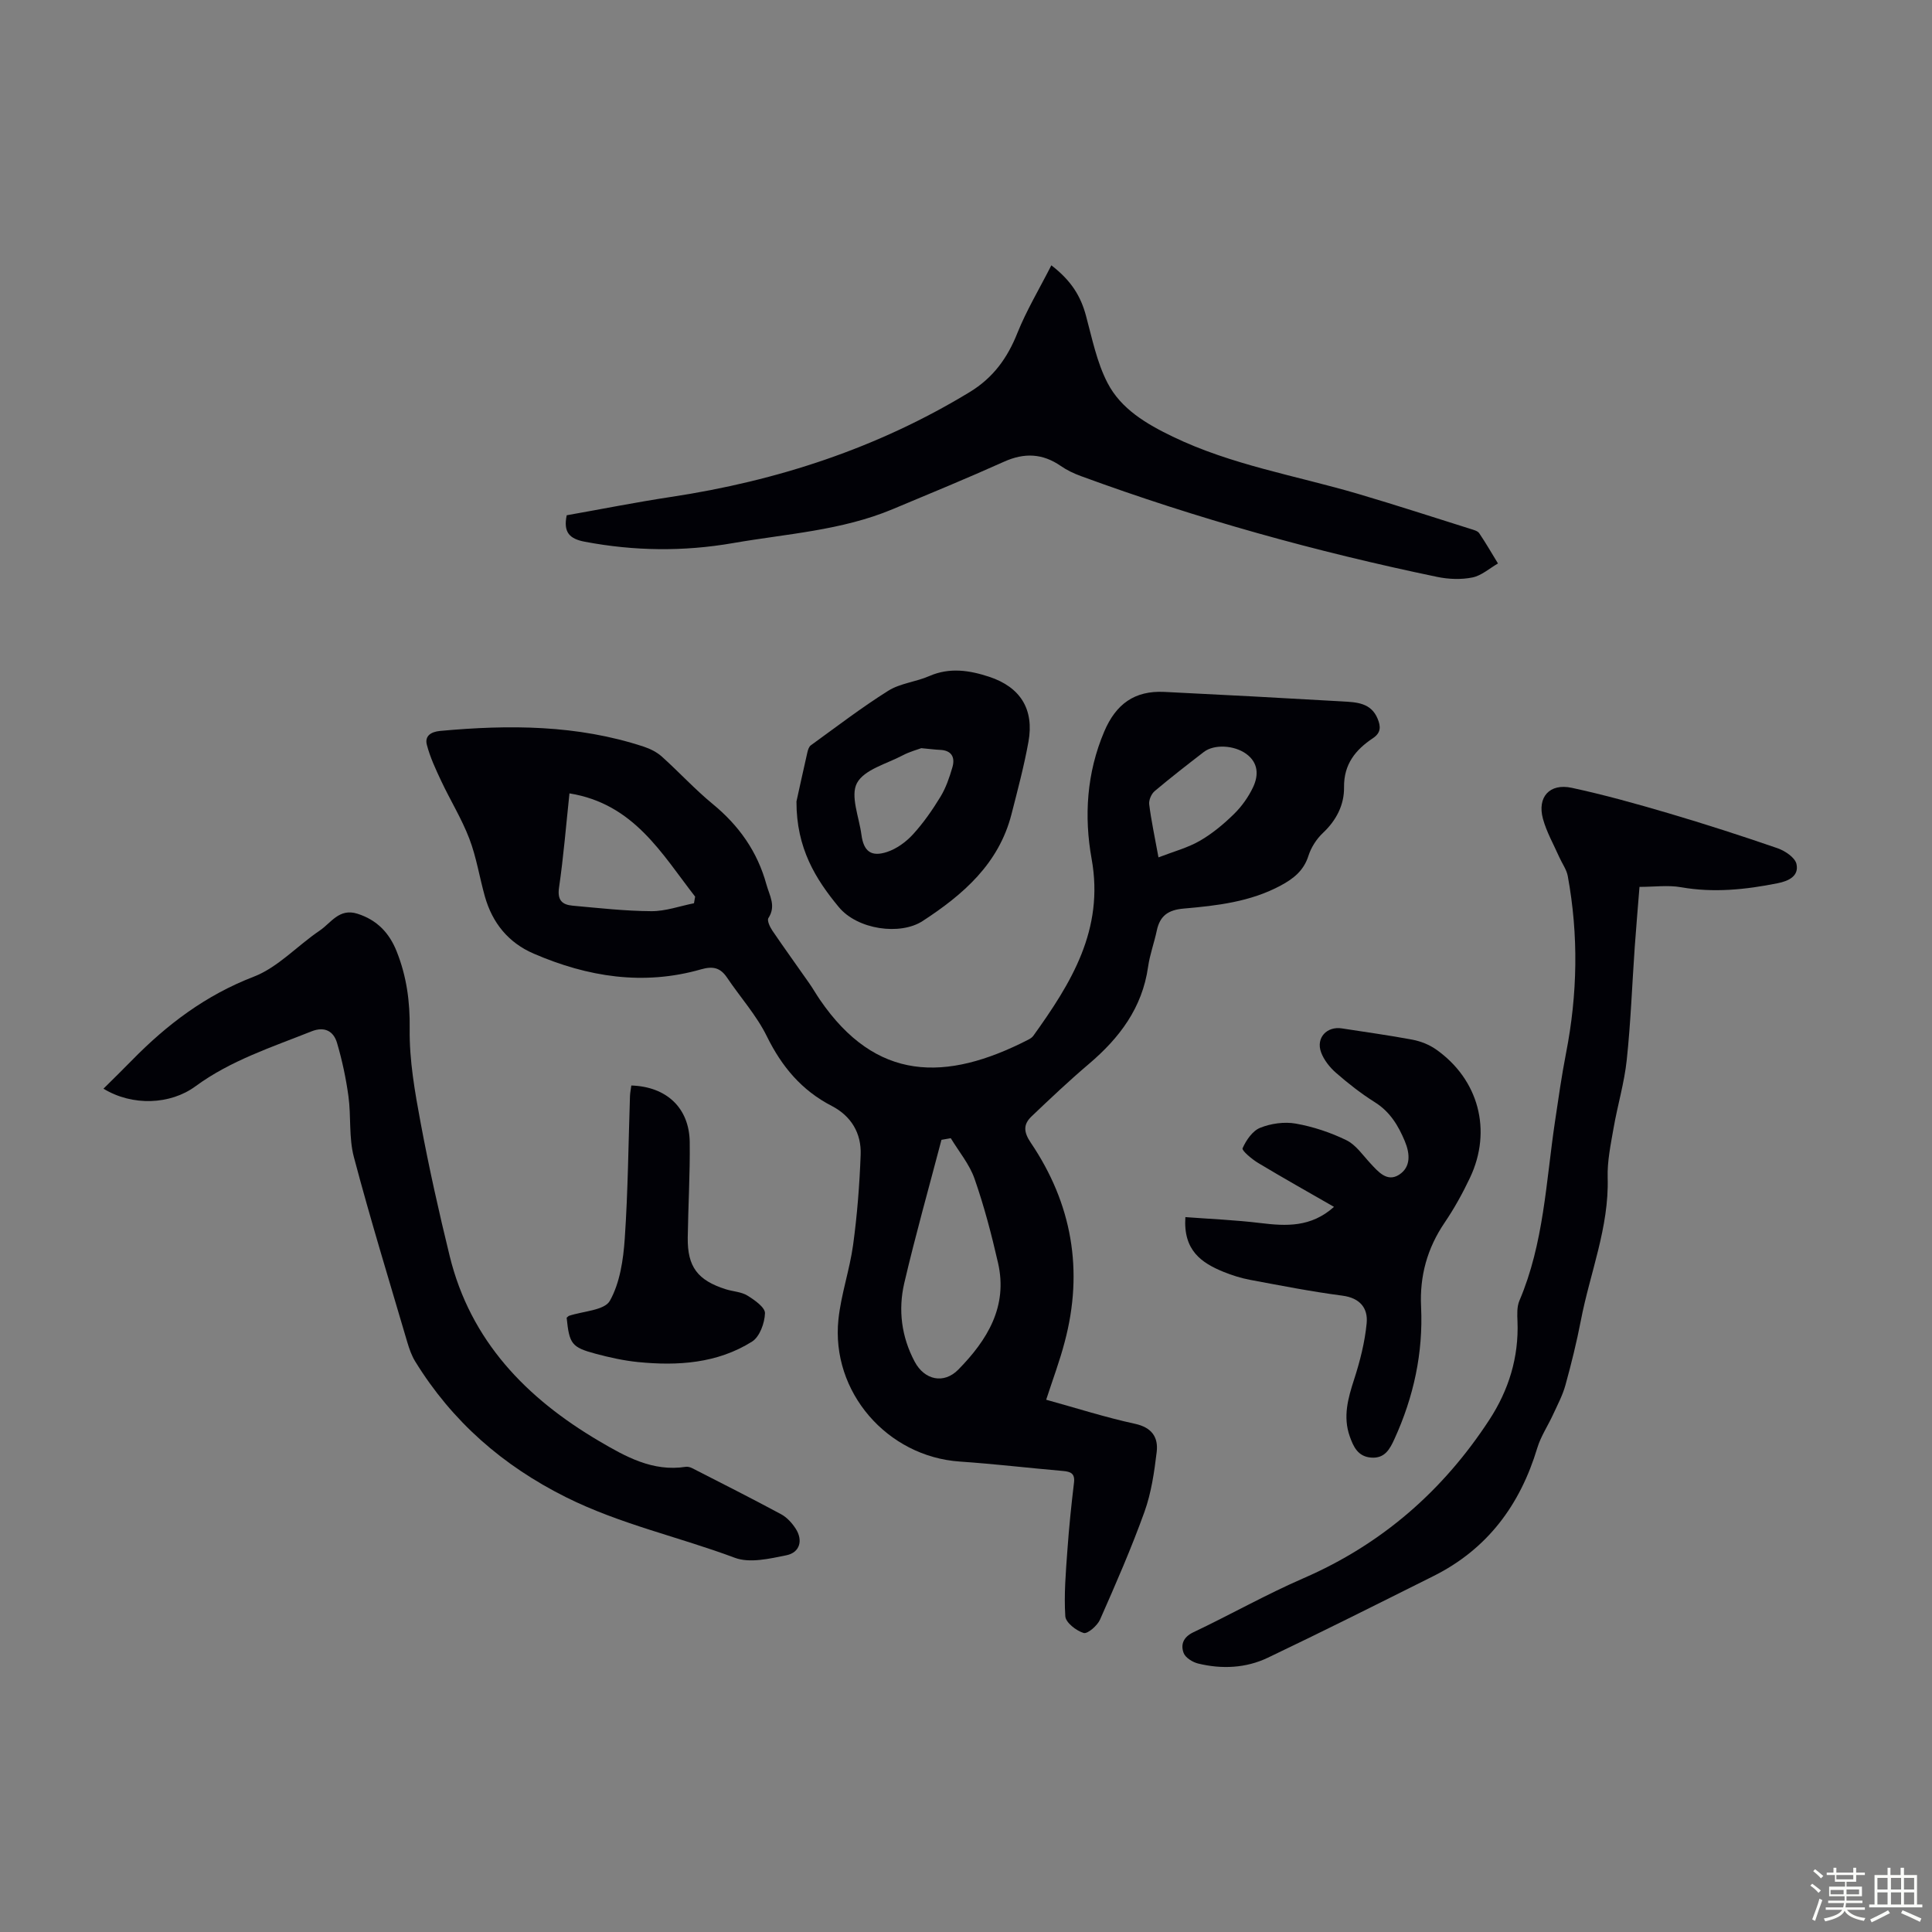 <svg enable-background="new 0 0 400 400" viewBox="0 0 400 400" xmlns="http://www.w3.org/2000/svg"><rect x="0" y="0" width="400" height="400" fill="#808080" stroke="none"/><path d="m374.8 390.4.4-.4c.7.5 1.3 1 1.8 1.4l-.5.5c-.5-.6-1.1-1.1-1.7-1.5zm1 7.3-.6-.3c.5-1.4 1.1-2.8 1.5-4.3.2.1.4.2.6.3-.5 1.3-1 2.8-1.5 4.3zm-.4-10.3.4-.4c.4.3 1 .8 1.7 1.4l-.5.5c-.4-.5-1-1-1.6-1.5zm2.5.3h1.7v-1h.6v1h3.5v-1h.6v1h1.8v.5h-1.8v1.4h-2v1h3.2v2h-3.2v.9h3.3v.5h-3.4c0 .3-.1.6-.1.9h4v.5h-3.7c.7.9 1.9 1.5 3.8 1.7-.1.2-.2.4-.3.6-2.1-.4-3.5-1.1-4-2.1-.4 1-1.8 1.7-4 2.2-.1-.2-.2-.4-.3-.6 2.1-.4 3.4-1 3.8-1.8h-3.4v-.5h3.6c.1-.3.1-.6.2-.9h-3.3v-.5h3.4c0-.3 0-.6 0-.9h-3.2v-2h3.3v-1h-2.1v-1.4h-1.7v-.5zm1.1 3.5v1h2.7c0-.3 0-.4 0-.4 0-.1 0-.2 0-.2 0-.1 0-.2 0-.3h-2.7zm1.2-3v.9h3.5v-.9zm4.7 3h-2.6v.6.4h2.6z" fill="#fbfcfa"/><path d="m393.6 386.7h.6v1.5h2.7v6.1h1.1v.6h-11v-.6h1.1v-6.1h2.7v-1.5h.6v1.5h2.1v-1.5zm-2.7 8.8.4.6c-1.2.6-2.5 1.3-3.8 1.9-.1-.2-.2-.4-.3-.6 1.2-.6 2.5-1.2 3.7-1.9zm-2.2-6.7v2.4h2.1v-2.4zm0 3v2.5h2.1v-2.5zm2.8-3v2.4h2.1v-2.4zm0 3v2.5h2.1v-2.5zm6 6.1c-1.4-.7-2.7-1.3-3.9-1.8l.3-.6c1.5.6 2.7 1.2 3.9 1.7zm-1.2-9.1h-2.1v2.4h2.1zm-2.1 3v2.5h2.1v-2.5z" fill="#fbfcfa"/><g fill="#010106"><path d="m216.6 289.8c6.34 1.75 12.29 3.66 18.38 4.98 3.52.76 4.86 2.81 4.5 5.84-.5 4.18-1.12 8.46-2.53 12.39-2.72 7.56-5.95 14.95-9.2 22.31-.56 1.26-2.59 3.02-3.4 2.77-1.54-.47-3.71-2.16-3.79-3.46-.29-4.52.1-9.1.43-13.64.33-4.68.81-9.36 1.37-14.02.23-1.91-.69-2.28-2.26-2.42-7.13-.62-14.24-1.46-21.38-1.95-15.03-1.02-26.71-14.42-25.13-29.45.55-5.19 2.33-10.25 3.04-15.43.84-6.17 1.33-12.41 1.56-18.64.17-4.46-1.96-8.03-6.01-10.12-6.21-3.21-10.33-8.13-13.41-14.4-2.14-4.35-5.5-8.08-8.24-12.15-1.39-2.07-2.92-2.42-5.38-1.72-11.93 3.42-23.47 1.58-34.65-3.25-5.25-2.26-8.56-6.36-10.11-11.83-1.12-3.98-1.75-8.13-3.22-11.97-1.57-4.11-3.92-7.91-5.8-11.9-1.15-2.45-2.33-4.95-3-7.56-.44-1.73.73-2.66 2.76-2.85 14.25-1.31 28.38-1.28 42.16 3.26 1.32.44 2.68 1.11 3.71 2.03 3.58 3.21 6.85 6.79 10.56 9.84 5.44 4.47 9.25 9.85 11.12 16.66.64 2.33 2.05 4.44.41 6.96-.32.49.31 1.84.81 2.58 2.5 3.68 5.11 7.28 7.65 10.92.77 1.1 1.43 2.27 2.19 3.38 11.59 16.96 26.04 17.09 43.16 8.29.39-.2.8-.46 1.04-.8 7.84-10.93 14.71-21.98 12.07-36.62-1.59-8.82-1.03-17.81 2.61-26.37 2.41-5.68 6.27-8.51 12.43-8.21 12.29.6 24.57 1.26 36.85 1.97 2.89.17 5.95.23 7.33 3.6.65 1.59.72 2.88-.99 4.02-3.58 2.39-6.03 5.36-5.97 10.15.05 3.63-1.58 6.84-4.37 9.46-1.33 1.25-2.45 3-3 4.73-.97 3.08-3.11 4.75-5.74 6.16-6.28 3.38-13.2 4.17-20.09 4.77-3.22.28-4.92 1.49-5.57 4.56-.53 2.51-1.44 4.96-1.8 7.49-1.2 8.51-5.93 14.75-12.27 20.13-4.08 3.46-7.98 7.15-11.85 10.84-1.73 1.65-1.69 3.21-.16 5.47 8.53 12.62 10.95 26.43 7.02 41.21-1.02 3.92-2.44 7.69-3.84 11.99zm-19.75-54.15c-.64.11-1.29.23-1.93.34-2.59 9.88-5.38 19.72-7.7 29.66-1.29 5.55-.59 11.12 2.16 16.28 2.01 3.78 6.02 4.7 9.04 1.62 5.96-6.08 10.29-13.03 8.21-22.09-1.34-5.86-2.87-11.71-4.85-17.38-1.04-3.01-3.24-5.63-4.93-8.43zm-78.95-71.39c-.71 6.7-1.23 13.14-2.16 19.52-.38 2.61.66 3.53 2.81 3.73 5.43.49 10.87 1.11 16.31 1.14 2.94.02 5.88-1.06 8.82-1.64.08-.46.16-.91.24-1.37-6.94-8.92-12.69-19.23-26.02-21.38zm121.95 13.25c3.16-1.22 6.05-1.98 8.55-3.42 2.58-1.49 4.95-3.46 7.09-5.56 1.61-1.58 3.01-3.55 3.97-5.6 1.14-2.45 1.08-5.03-1.47-6.87-2.49-1.79-6.62-2.01-8.74-.38-3.44 2.65-6.88 5.32-10.2 8.12-.68.58-1.23 1.86-1.12 2.73.41 3.32 1.12 6.58 1.92 10.98z"/><path d="m339.44 183.62c-.33 4.18-.69 8.28-.98 12.39-.55 7.81-.83 15.65-1.66 23.44-.5 4.75-1.91 9.4-2.73 14.13-.59 3.39-1.32 6.85-1.22 10.25.3 10.29-3.66 19.72-5.55 29.56-.87 4.5-1.97 8.95-3.19 13.37-.58 2.11-1.64 4.1-2.56 6.1-1.06 2.32-2.54 4.5-3.27 6.92-3.56 11.82-10.34 20.96-21.52 26.54-11.39 5.69-22.77 11.41-34.26 16.89-4.55 2.17-9.53 2.4-14.43 1.21-1.15-.28-2.66-1.21-3.02-2.21-.63-1.71-.08-3.26 2.01-4.26 7.67-3.64 15.08-7.84 22.85-11.21 16.22-7.05 28.89-18.13 38.47-32.83 3.98-6.11 6.09-12.9 5.8-20.32-.06-1.43-.14-3.02.39-4.28 5.07-11.88 5.51-24.65 7.38-37.15.7-4.71 1.37-9.44 2.28-14.11 2.39-12.21 2.61-24.43.36-36.67-.25-1.36-1.17-2.6-1.75-3.9-1.17-2.64-2.64-5.21-3.39-7.96-1.22-4.5 1.38-7.4 5.97-6.41 6.74 1.45 13.4 3.31 20.02 5.26 7.58 2.24 15.12 4.67 22.59 7.25 1.55.54 3.61 1.92 3.91 3.26.56 2.5-1.63 3.54-3.93 3.99-6.62 1.32-13.22 2.01-19.98.82-2.67-.47-5.52-.07-8.59-.07z"/><path d="m21.42 225.4c2.03-2.02 3.99-3.92 5.9-5.88 7.26-7.42 15.28-13.48 25.2-17.3 5.03-1.94 9.05-6.43 13.67-9.55 2.35-1.59 4.02-4.68 7.79-3.5 4.09 1.29 6.63 3.99 8.15 7.82 2.05 5.14 2.77 10.37 2.69 16.02-.09 6.5 1.08 13.09 2.28 19.53 1.72 9.22 3.77 18.39 6 27.5 4.3 17.57 15.87 29.45 30.94 38.32 5.47 3.22 11.11 6.39 17.93 5.33.41-.06.91.07 1.3.26 6.16 3.15 12.35 6.27 18.44 9.55 1.22.66 2.29 1.84 3.05 3.03 1.53 2.39.84 4.9-1.93 5.47-3.5.71-7.61 1.68-10.7.52-11.58-4.33-23.73-6.94-34.93-12.53-13.12-6.55-23.57-15.68-31.22-28.09-.75-1.21-1.24-2.62-1.65-4-3.75-12.76-7.66-25.48-11.06-38.33-1.07-4.02-.56-8.43-1.13-12.61-.51-3.72-1.3-7.43-2.36-11.03-.72-2.46-2.6-3.47-5.28-2.4-8.26 3.29-16.78 6.04-24.05 11.39-5.16 3.79-13.02 4.15-19.03.48z"/><path d="m217.67 54.93c4.19 3.22 6.1 6.47 7.16 10.4 1.28 4.72 2.25 9.67 4.47 13.95 2.79 5.4 8.06 8.5 13.5 11.12 12.2 5.89 25.53 8.07 38.37 11.85 7.8 2.3 15.54 4.82 23.3 7.26.63.2 1.45.4 1.78.88 1.38 2.03 2.6 4.17 3.89 6.27-1.76 1.01-3.41 2.52-5.3 2.9-2.33.47-4.93.37-7.29-.12-25.08-5.22-49.72-12.04-73.78-20.88-1.45-.53-2.89-1.21-4.15-2.09-3.77-2.6-7.53-2.77-11.72-.89-7.64 3.43-15.38 6.62-23.11 9.85-10.56 4.42-21.93 5.08-33.02 7.01-10.25 1.78-20.45 1.66-30.69-.28-3.18-.6-4.48-1.95-3.75-5.48 7.09-1.25 14.3-2.69 21.56-3.79 22.02-3.33 42.79-10.11 61.9-21.73 4.84-2.95 7.8-7.04 9.86-12.24 1.88-4.68 4.52-9.07 7.02-13.99z"/><path d="m245.42 251.99c5.19.39 10.39.6 15.54 1.23 5.34.65 10.46.91 15.23-3.35-5.4-3.1-10.59-6.02-15.7-9.09-1.3-.78-3.43-2.58-3.23-3.04.74-1.67 2.06-3.61 3.64-4.24 2.24-.9 5.02-1.29 7.38-.87 3.59.64 7.19 1.83 10.48 3.44 1.97.96 3.39 3.1 4.97 4.79 1.64 1.77 3.46 3.93 5.93 2.36 2.46-1.58 2.29-4.33 1.19-6.96-1.36-3.25-3.08-6.1-6.21-8.06-2.83-1.78-5.5-3.87-8.02-6.07-1.3-1.13-2.51-2.66-3.1-4.25-1.11-3 1.18-5.45 4.31-4.96 4.86.76 9.74 1.42 14.57 2.33 1.7.32 3.46 1.01 4.87 1.99 8.88 6.21 11.71 16.84 7.07 26.61-1.52 3.21-3.26 6.36-5.25 9.29-3.6 5.31-5.18 11.03-4.87 17.42.45 9.55-1.54 18.67-5.51 27.36-.95 2.08-1.99 4.08-4.83 3.86-2.74-.21-3.67-2.25-4.43-4.4-1.43-4.05-.37-7.86.9-11.77 1.22-3.77 2.22-7.69 2.6-11.62.31-3.13-1.35-5.26-5.03-5.74-6.42-.84-12.78-2.09-19.15-3.28-1.85-.35-3.69-.93-5.44-1.64-4.56-1.86-8.38-4.43-7.91-11.34z"/><path d="m164.9 165.93c.51-2.31 1.36-6.22 2.25-10.12.12-.53.32-1.2.71-1.49 5.31-3.84 10.52-7.84 16.05-11.31 2.49-1.56 5.74-1.83 8.49-3.04 4.22-1.84 8.33-1.19 12.4.15 6.48 2.14 9.34 6.75 8.13 13.46-.91 5.04-2.24 10.01-3.51 14.98-2.62 10.28-10.03 16.68-18.4 22.13-4.64 3.02-13.47 1.79-17.35-2.88-4.77-5.76-8.8-12.17-8.77-21.88zm25.84-11.03c-.81.31-2.42.73-3.85 1.49-3.33 1.76-7.95 2.93-9.46 5.73-1.42 2.64.44 7.06.92 10.7.45 3.41 1.99 4.66 5.3 3.57 1.98-.65 3.93-2.07 5.35-3.62 2.17-2.37 4.04-5.06 5.72-7.82 1.13-1.86 1.86-4.01 2.47-6.11.59-2.06-.17-3.5-2.6-3.59-.99-.04-1.99-.18-3.85-.35z"/><path d="m117.32 272.82c.3-.25.37-.35.47-.39 2.93-.98 7.36-1.12 8.48-3.12 2.08-3.72 2.78-8.48 3.08-12.88.67-9.8.75-19.65 1.08-29.48.03-.75.19-1.49.28-2.21 7.32.24 12 4.66 12.09 11.73.08 6.59-.32 13.18-.41 19.77-.08 6.03 2.04 8.84 7.89 10.69 1.49.47 3.2.52 4.47 1.31 1.48.91 3.67 2.45 3.63 3.65-.06 2.03-1.1 4.88-2.67 5.87-7.2 4.52-15.36 5.06-23.61 4.24-2.98-.3-5.95-.96-8.85-1.74-4.91-1.32-5.38-2.04-5.93-7.44z"/></g></svg>